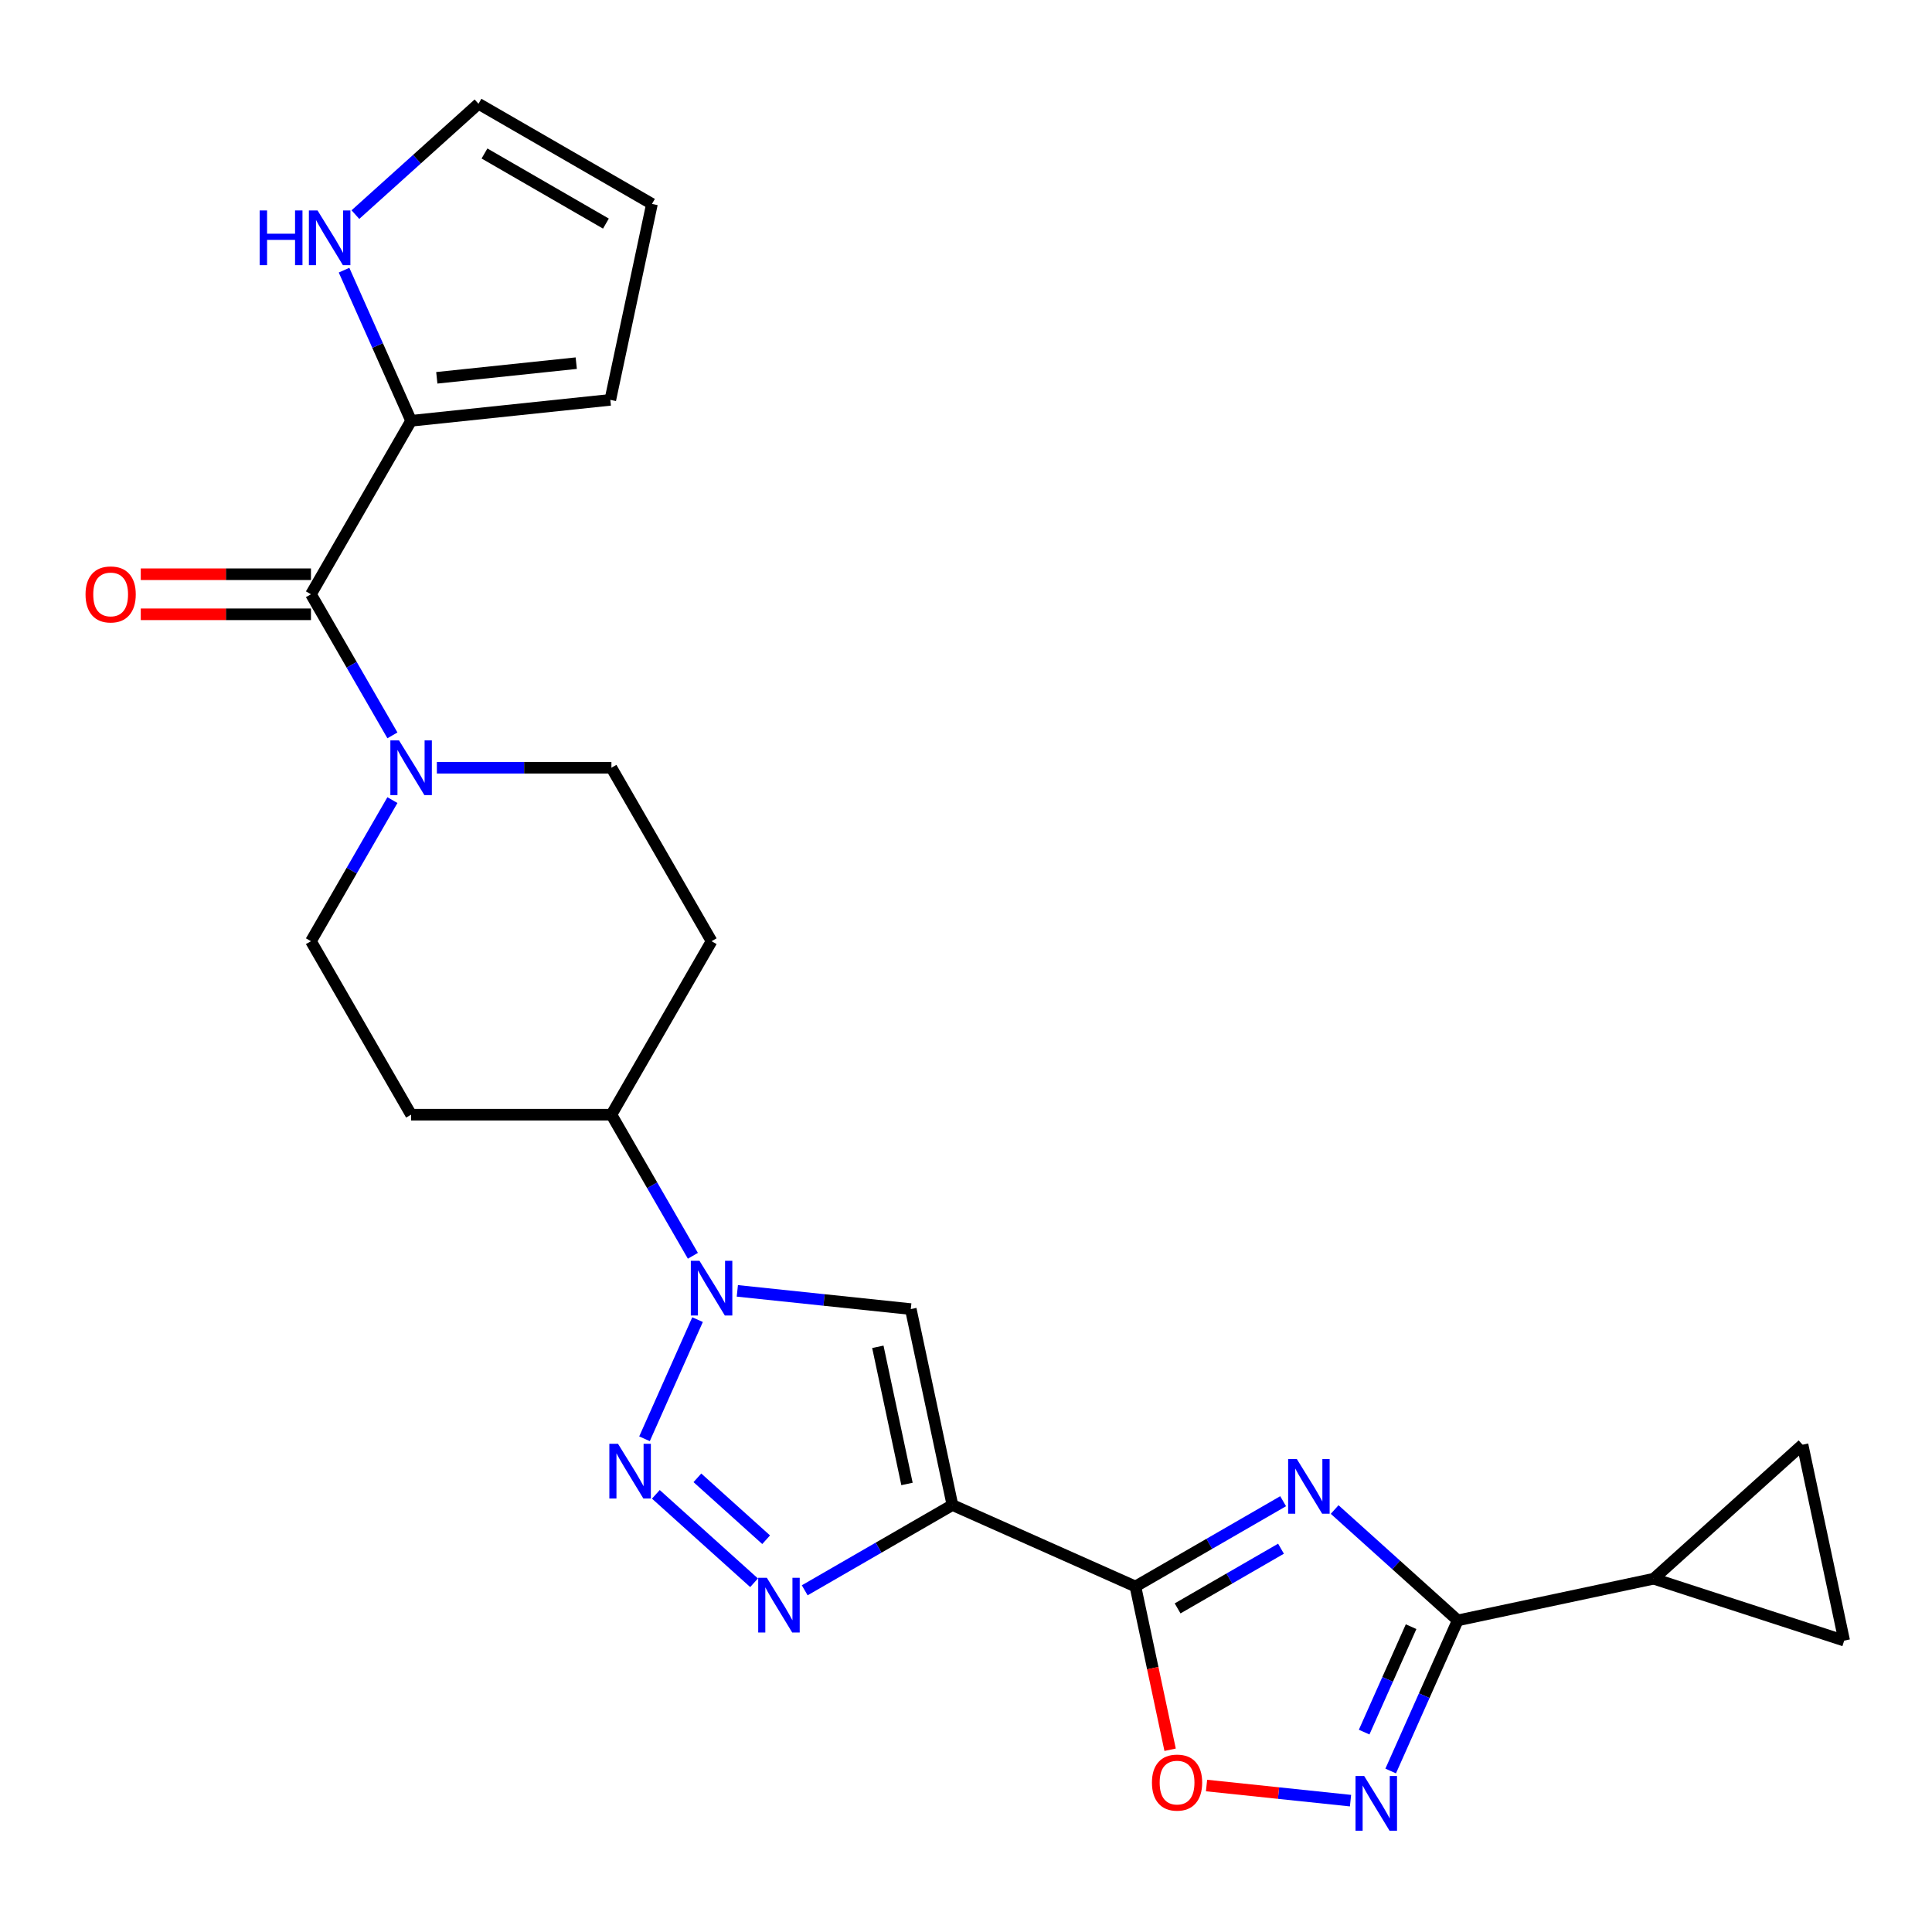 <?xml version='1.0' encoding='iso-8859-1'?>
<svg version='1.1' baseProfile='full'
              xmlns='http://www.w3.org/2000/svg'
                      xmlns:rdkit='http://www.rdkit.org/xml'
                      xmlns:xlink='http://www.w3.org/1999/xlink'
                  xml:space='preserve'
width='1000px' height='1000px' viewBox='0 0 1000 1000'>
<!-- END OF HEADER -->
<rect style='opacity:1.0;fill:#FFFFFF;stroke:none' width='1000' height='1000' x='0' y='0'> </rect>
<path class='bond-0' d='M 492.975,778.996 L 587.69,821.166' style='fill:none;fill-rule:evenodd;stroke:#000000;stroke-width:6px;stroke-linecap:butt;stroke-linejoin:miter;stroke-opacity:1' />
<path class='bond-1' d='M 492.975,778.996 L 454.747,801.068' style='fill:none;fill-rule:evenodd;stroke:#000000;stroke-width:6px;stroke-linecap:butt;stroke-linejoin:miter;stroke-opacity:1' />
<path class='bond-1' d='M 454.747,801.068 L 416.518,823.139' style='fill:none;fill-rule:evenodd;stroke:#0000FF;stroke-width:6px;stroke-linecap:butt;stroke-linejoin:miter;stroke-opacity:1' />
<path class='bond-2' d='M 492.975,778.996 L 471.419,677.583' style='fill:none;fill-rule:evenodd;stroke:#000000;stroke-width:6px;stroke-linecap:butt;stroke-linejoin:miter;stroke-opacity:1' />
<path class='bond-2' d='M 469.459,768.096 L 454.37,697.106' style='fill:none;fill-rule:evenodd;stroke:#000000;stroke-width:6px;stroke-linecap:butt;stroke-linejoin:miter;stroke-opacity:1' />
<path class='bond-3' d='M 664.147,777.024 L 625.919,799.095' style='fill:none;fill-rule:evenodd;stroke:#0000FF;stroke-width:6px;stroke-linecap:butt;stroke-linejoin:miter;stroke-opacity:1' />
<path class='bond-3' d='M 625.919,799.095 L 587.69,821.166' style='fill:none;fill-rule:evenodd;stroke:#000000;stroke-width:6px;stroke-linecap:butt;stroke-linejoin:miter;stroke-opacity:1' />
<path class='bond-3' d='M 663.046,801.603 L 636.287,817.053' style='fill:none;fill-rule:evenodd;stroke:#0000FF;stroke-width:6px;stroke-linecap:butt;stroke-linejoin:miter;stroke-opacity:1' />
<path class='bond-3' d='M 636.287,817.053 L 609.527,832.503' style='fill:none;fill-rule:evenodd;stroke:#000000;stroke-width:6px;stroke-linecap:butt;stroke-linejoin:miter;stroke-opacity:1' />
<path class='bond-4' d='M 690.811,781.331 L 722.669,810.016' style='fill:none;fill-rule:evenodd;stroke:#0000FF;stroke-width:6px;stroke-linecap:butt;stroke-linejoin:miter;stroke-opacity:1' />
<path class='bond-4' d='M 722.669,810.016 L 754.528,838.702' style='fill:none;fill-rule:evenodd;stroke:#000000;stroke-width:6px;stroke-linecap:butt;stroke-linejoin:miter;stroke-opacity:1' />
<path class='bond-5' d='M 587.69,821.166 L 596.671,863.417' style='fill:none;fill-rule:evenodd;stroke:#000000;stroke-width:6px;stroke-linecap:butt;stroke-linejoin:miter;stroke-opacity:1' />
<path class='bond-5' d='M 596.671,863.417 L 605.652,905.668' style='fill:none;fill-rule:evenodd;stroke:#FF0000;stroke-width:6px;stroke-linecap:butt;stroke-linejoin:miter;stroke-opacity:1' />
<path class='bond-6' d='M 339.47,773.465 L 390.303,819.236' style='fill:none;fill-rule:evenodd;stroke:#0000FF;stroke-width:6px;stroke-linecap:butt;stroke-linejoin:miter;stroke-opacity:1' />
<path class='bond-6' d='M 360.97,764.921 L 396.553,796.96' style='fill:none;fill-rule:evenodd;stroke:#0000FF;stroke-width:6px;stroke-linecap:butt;stroke-linejoin:miter;stroke-opacity:1' />
<path class='bond-7' d='M 333.596,744.709 L 361.053,683.039' style='fill:none;fill-rule:evenodd;stroke:#0000FF;stroke-width:6px;stroke-linecap:butt;stroke-linejoin:miter;stroke-opacity:1' />
<path class='bond-8' d='M 381.64,668.147 L 426.529,672.865' style='fill:none;fill-rule:evenodd;stroke:#0000FF;stroke-width:6px;stroke-linecap:butt;stroke-linejoin:miter;stroke-opacity:1' />
<path class='bond-8' d='M 426.529,672.865 L 471.419,677.583' style='fill:none;fill-rule:evenodd;stroke:#000000;stroke-width:6px;stroke-linecap:butt;stroke-linejoin:miter;stroke-opacity:1' />
<path class='bond-9' d='M 358.636,649.994 L 337.552,613.475' style='fill:none;fill-rule:evenodd;stroke:#0000FF;stroke-width:6px;stroke-linecap:butt;stroke-linejoin:miter;stroke-opacity:1' />
<path class='bond-9' d='M 337.552,613.475 L 316.468,576.957' style='fill:none;fill-rule:evenodd;stroke:#000000;stroke-width:6px;stroke-linecap:butt;stroke-linejoin:miter;stroke-opacity:1' />
<path class='bond-10' d='M 754.528,838.702 L 855.941,817.146' style='fill:none;fill-rule:evenodd;stroke:#000000;stroke-width:6px;stroke-linecap:butt;stroke-linejoin:miter;stroke-opacity:1' />
<path class='bond-11' d='M 754.528,838.702 L 737.172,877.684' style='fill:none;fill-rule:evenodd;stroke:#000000;stroke-width:6px;stroke-linecap:butt;stroke-linejoin:miter;stroke-opacity:1' />
<path class='bond-11' d='M 737.172,877.684 L 719.816,916.665' style='fill:none;fill-rule:evenodd;stroke:#0000FF;stroke-width:6px;stroke-linecap:butt;stroke-linejoin:miter;stroke-opacity:1' />
<path class='bond-11' d='M 730.378,841.962 L 718.229,869.25' style='fill:none;fill-rule:evenodd;stroke:#000000;stroke-width:6px;stroke-linecap:butt;stroke-linejoin:miter;stroke-opacity:1' />
<path class='bond-11' d='M 718.229,869.25 L 706.08,896.537' style='fill:none;fill-rule:evenodd;stroke:#0000FF;stroke-width:6px;stroke-linecap:butt;stroke-linejoin:miter;stroke-opacity:1' />
<path class='bond-12' d='M 699.025,932.016 L 661.764,928.1' style='fill:none;fill-rule:evenodd;stroke:#0000FF;stroke-width:6px;stroke-linecap:butt;stroke-linejoin:miter;stroke-opacity:1' />
<path class='bond-12' d='M 661.764,928.1 L 624.503,924.183' style='fill:none;fill-rule:evenodd;stroke:#FF0000;stroke-width:6px;stroke-linecap:butt;stroke-linejoin:miter;stroke-opacity:1' />
<path class='bond-13' d='M 160.95,307.591 L 182.034,344.109' style='fill:none;fill-rule:evenodd;stroke:#000000;stroke-width:6px;stroke-linecap:butt;stroke-linejoin:miter;stroke-opacity:1' />
<path class='bond-13' d='M 182.034,344.109 L 203.117,380.628' style='fill:none;fill-rule:evenodd;stroke:#0000FF;stroke-width:6px;stroke-linecap:butt;stroke-linejoin:miter;stroke-opacity:1' />
<path class='bond-14' d='M 160.95,307.591 L 212.789,217.802' style='fill:none;fill-rule:evenodd;stroke:#000000;stroke-width:6px;stroke-linecap:butt;stroke-linejoin:miter;stroke-opacity:1' />
<path class='bond-15' d='M 160.95,297.223 L 116.906,297.223' style='fill:none;fill-rule:evenodd;stroke:#000000;stroke-width:6px;stroke-linecap:butt;stroke-linejoin:miter;stroke-opacity:1' />
<path class='bond-15' d='M 116.906,297.223 L 72.863,297.223' style='fill:none;fill-rule:evenodd;stroke:#FF0000;stroke-width:6px;stroke-linecap:butt;stroke-linejoin:miter;stroke-opacity:1' />
<path class='bond-15' d='M 160.95,317.959 L 116.906,317.959' style='fill:none;fill-rule:evenodd;stroke:#000000;stroke-width:6px;stroke-linecap:butt;stroke-linejoin:miter;stroke-opacity:1' />
<path class='bond-15' d='M 116.906,317.959 L 72.863,317.959' style='fill:none;fill-rule:evenodd;stroke:#FF0000;stroke-width:6px;stroke-linecap:butt;stroke-linejoin:miter;stroke-opacity:1' />
<path class='bond-16' d='M 203.117,414.132 L 182.034,450.65' style='fill:none;fill-rule:evenodd;stroke:#0000FF;stroke-width:6px;stroke-linecap:butt;stroke-linejoin:miter;stroke-opacity:1' />
<path class='bond-16' d='M 182.034,450.65 L 160.95,487.168' style='fill:none;fill-rule:evenodd;stroke:#000000;stroke-width:6px;stroke-linecap:butt;stroke-linejoin:miter;stroke-opacity:1' />
<path class='bond-17' d='M 226.121,397.38 L 271.295,397.38' style='fill:none;fill-rule:evenodd;stroke:#0000FF;stroke-width:6px;stroke-linecap:butt;stroke-linejoin:miter;stroke-opacity:1' />
<path class='bond-17' d='M 271.295,397.38 L 316.468,397.38' style='fill:none;fill-rule:evenodd;stroke:#000000;stroke-width:6px;stroke-linecap:butt;stroke-linejoin:miter;stroke-opacity:1' />
<path class='bond-18' d='M 855.941,817.146 L 932.989,747.771' style='fill:none;fill-rule:evenodd;stroke:#000000;stroke-width:6px;stroke-linecap:butt;stroke-linejoin:miter;stroke-opacity:1' />
<path class='bond-19' d='M 855.941,817.146 L 954.545,849.184' style='fill:none;fill-rule:evenodd;stroke:#000000;stroke-width:6px;stroke-linecap:butt;stroke-linejoin:miter;stroke-opacity:1' />
<path class='bond-20' d='M 212.789,217.802 L 195.433,178.821' style='fill:none;fill-rule:evenodd;stroke:#000000;stroke-width:6px;stroke-linecap:butt;stroke-linejoin:miter;stroke-opacity:1' />
<path class='bond-20' d='M 195.433,178.821 L 178.078,139.839' style='fill:none;fill-rule:evenodd;stroke:#0000FF;stroke-width:6px;stroke-linecap:butt;stroke-linejoin:miter;stroke-opacity:1' />
<path class='bond-21' d='M 212.789,217.802 L 315.9,206.965' style='fill:none;fill-rule:evenodd;stroke:#000000;stroke-width:6px;stroke-linecap:butt;stroke-linejoin:miter;stroke-opacity:1' />
<path class='bond-21' d='M 226.088,195.555 L 298.266,187.968' style='fill:none;fill-rule:evenodd;stroke:#000000;stroke-width:6px;stroke-linecap:butt;stroke-linejoin:miter;stroke-opacity:1' />
<path class='bond-22' d='M 932.989,747.771 L 954.545,849.184' style='fill:none;fill-rule:evenodd;stroke:#000000;stroke-width:6px;stroke-linecap:butt;stroke-linejoin:miter;stroke-opacity:1' />
<path class='bond-23' d='M 183.951,111.083 L 215.809,82.397' style='fill:none;fill-rule:evenodd;stroke:#0000FF;stroke-width:6px;stroke-linecap:butt;stroke-linejoin:miter;stroke-opacity:1' />
<path class='bond-23' d='M 215.809,82.397 L 247.668,53.712' style='fill:none;fill-rule:evenodd;stroke:#000000;stroke-width:6px;stroke-linecap:butt;stroke-linejoin:miter;stroke-opacity:1' />
<path class='bond-24' d='M 316.468,576.957 L 368.308,487.168' style='fill:none;fill-rule:evenodd;stroke:#000000;stroke-width:6px;stroke-linecap:butt;stroke-linejoin:miter;stroke-opacity:1' />
<path class='bond-25' d='M 316.468,576.957 L 212.789,576.957' style='fill:none;fill-rule:evenodd;stroke:#000000;stroke-width:6px;stroke-linecap:butt;stroke-linejoin:miter;stroke-opacity:1' />
<path class='bond-26' d='M 368.308,487.168 L 316.468,397.38' style='fill:none;fill-rule:evenodd;stroke:#000000;stroke-width:6px;stroke-linecap:butt;stroke-linejoin:miter;stroke-opacity:1' />
<path class='bond-27' d='M 212.789,576.957 L 160.95,487.168' style='fill:none;fill-rule:evenodd;stroke:#000000;stroke-width:6px;stroke-linecap:butt;stroke-linejoin:miter;stroke-opacity:1' />
<path class='bond-28' d='M 315.9,206.965 L 337.456,105.552' style='fill:none;fill-rule:evenodd;stroke:#000000;stroke-width:6px;stroke-linecap:butt;stroke-linejoin:miter;stroke-opacity:1' />
<path class='bond-29' d='M 247.668,53.712 L 337.456,105.552' style='fill:none;fill-rule:evenodd;stroke:#000000;stroke-width:6px;stroke-linecap:butt;stroke-linejoin:miter;stroke-opacity:1' />
<path class='bond-29' d='M 250.768,79.446 L 313.62,115.733' style='fill:none;fill-rule:evenodd;stroke:#000000;stroke-width:6px;stroke-linecap:butt;stroke-linejoin:miter;stroke-opacity:1' />
<path  class='atom-1' d='M 671.219 755.167
L 680.499 770.167
Q 681.419 771.647, 682.899 774.327
Q 684.379 777.007, 684.459 777.167
L 684.459 755.167
L 688.219 755.167
L 688.219 783.487
L 684.339 783.487
L 674.379 767.087
Q 673.219 765.167, 671.979 762.967
Q 670.779 760.767, 670.419 760.087
L 670.419 783.487
L 666.739 783.487
L 666.739 755.167
L 671.219 755.167
' fill='#0000FF'/>
<path  class='atom-3' d='M 319.878 747.301
L 329.158 762.301
Q 330.078 763.781, 331.558 766.461
Q 333.038 769.141, 333.118 769.301
L 333.118 747.301
L 336.878 747.301
L 336.878 775.621
L 332.998 775.621
L 323.038 759.221
Q 321.878 757.301, 320.638 755.101
Q 319.438 752.901, 319.078 752.221
L 319.078 775.621
L 315.398 775.621
L 315.398 747.301
L 319.878 747.301
' fill='#0000FF'/>
<path  class='atom-4' d='M 396.926 816.676
L 406.206 831.676
Q 407.126 833.156, 408.606 835.836
Q 410.086 838.516, 410.166 838.676
L 410.166 816.676
L 413.926 816.676
L 413.926 844.996
L 410.046 844.996
L 400.086 828.596
Q 398.926 826.676, 397.686 824.476
Q 396.486 822.276, 396.126 821.596
L 396.126 844.996
L 392.446 844.996
L 392.446 816.676
L 396.926 816.676
' fill='#0000FF'/>
<path  class='atom-5' d='M 362.048 652.586
L 371.328 667.586
Q 372.248 669.066, 373.728 671.746
Q 375.208 674.426, 375.288 674.586
L 375.288 652.586
L 379.048 652.586
L 379.048 680.906
L 375.168 680.906
L 365.208 664.506
Q 364.048 662.586, 362.808 660.386
Q 361.608 658.186, 361.248 657.506
L 361.248 680.906
L 357.568 680.906
L 357.568 652.586
L 362.048 652.586
' fill='#0000FF'/>
<path  class='atom-8' d='M 706.097 919.257
L 715.377 934.257
Q 716.297 935.737, 717.777 938.417
Q 719.257 941.097, 719.337 941.257
L 719.337 919.257
L 723.097 919.257
L 723.097 947.577
L 719.217 947.577
L 709.257 931.177
Q 708.097 929.257, 706.857 927.057
Q 705.657 924.857, 705.297 924.177
L 705.297 947.577
L 701.617 947.577
L 701.617 919.257
L 706.097 919.257
' fill='#0000FF'/>
<path  class='atom-10' d='M 596.246 922.66
Q 596.246 915.86, 599.606 912.06
Q 602.966 908.26, 609.246 908.26
Q 615.526 908.26, 618.886 912.06
Q 622.246 915.86, 622.246 922.66
Q 622.246 929.54, 618.846 933.46
Q 615.446 937.34, 609.246 937.34
Q 603.006 937.34, 599.606 933.46
Q 596.246 929.58, 596.246 922.66
M 609.246 934.14
Q 613.566 934.14, 615.886 931.26
Q 618.246 928.34, 618.246 922.66
Q 618.246 917.1, 615.886 914.3
Q 613.566 911.46, 609.246 911.46
Q 604.926 911.46, 602.566 914.26
Q 600.246 917.06, 600.246 922.66
Q 600.246 928.38, 602.566 931.26
Q 604.926 934.14, 609.246 934.14
' fill='#FF0000'/>
<path  class='atom-11' d='M 206.529 383.22
L 215.809 398.22
Q 216.729 399.7, 218.209 402.38
Q 219.689 405.06, 219.769 405.22
L 219.769 383.22
L 223.529 383.22
L 223.529 411.54
L 219.649 411.54
L 209.689 395.14
Q 208.529 393.22, 207.289 391.02
Q 206.089 388.82, 205.729 388.14
L 205.729 411.54
L 202.049 411.54
L 202.049 383.22
L 206.529 383.22
' fill='#0000FF'/>
<path  class='atom-16' d='M 134.399 108.927
L 138.239 108.927
L 138.239 120.967
L 152.719 120.967
L 152.719 108.927
L 156.559 108.927
L 156.559 137.247
L 152.719 137.247
L 152.719 124.167
L 138.239 124.167
L 138.239 137.247
L 134.399 137.247
L 134.399 108.927
' fill='#0000FF'/>
<path  class='atom-16' d='M 164.359 108.927
L 173.639 123.927
Q 174.559 125.407, 176.039 128.087
Q 177.519 130.767, 177.599 130.927
L 177.599 108.927
L 181.359 108.927
L 181.359 137.247
L 177.479 137.247
L 167.519 120.847
Q 166.359 118.927, 165.119 116.727
Q 163.919 114.527, 163.559 113.847
L 163.559 137.247
L 159.879 137.247
L 159.879 108.927
L 164.359 108.927
' fill='#0000FF'/>
<path  class='atom-22' d='M 44.271 307.671
Q 44.271 300.871, 47.631 297.071
Q 50.991 293.271, 57.271 293.271
Q 63.551 293.271, 66.911 297.071
Q 70.271 300.871, 70.271 307.671
Q 70.271 314.551, 66.871 318.471
Q 63.471 322.351, 57.271 322.351
Q 51.031 322.351, 47.631 318.471
Q 44.271 314.591, 44.271 307.671
M 57.271 319.151
Q 61.591 319.151, 63.911 316.271
Q 66.271 313.351, 66.271 307.671
Q 66.271 302.111, 63.911 299.311
Q 61.591 296.471, 57.271 296.471
Q 52.951 296.471, 50.591 299.271
Q 48.271 302.071, 48.271 307.671
Q 48.271 313.391, 50.591 316.271
Q 52.951 319.151, 57.271 319.151
' fill='#FF0000'/>
</svg>

